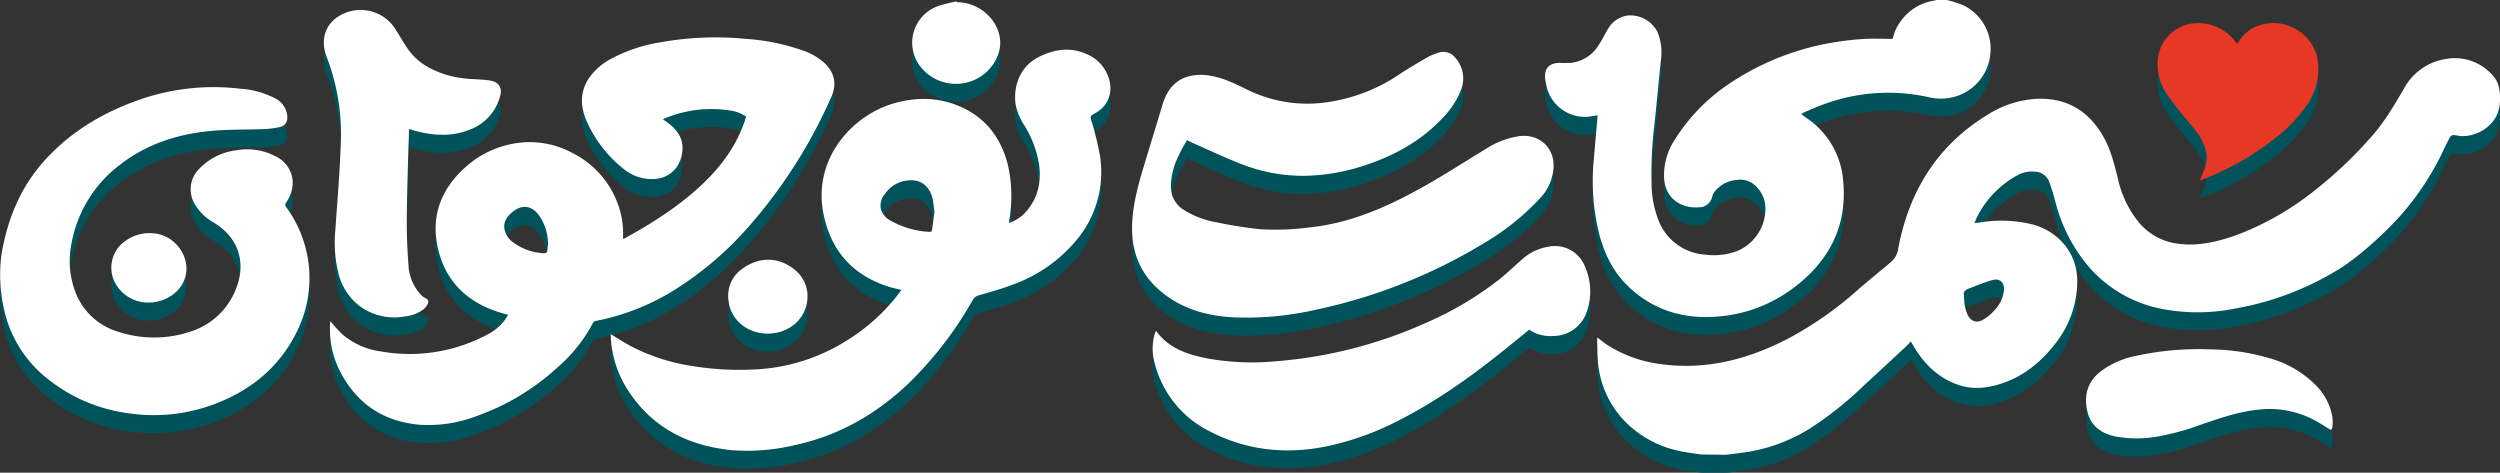 <?xml version="1.0" encoding="UTF-8"?> <svg xmlns="http://www.w3.org/2000/svg" viewBox="0 0 698.6 132.08"><rect x="0" y="0" width="698.6" height="132.08" fill="#333333" stroke="none"/><defs><style>.cls-1{fill:#00525b;}.cls-2{fill:#fff;}.cls-3{fill:#e73725;}</style></defs><g id="Layer_2" data-name="Layer 2"><g id="Layer_1-2" data-name="Layer 1"><path class="cls-1" d="M475.42,132.08c-1.53-.23-3.07-.41-4.59-.69a30.17,30.17,0,0,1-16.09-7.9,27.09,27.09,0,0,1-8.08-16.1c-.32-2.32-.26-4.7-.35-7a7.5,7.5,0,0,1,.07-1c1,.75,1.91,1.52,2.9,2.16a36,36,0,0,0,15,5.29c12.56,1.7,24.19-1.36,35.27-7.09A98.84,98.84,0,0,0,519,86.17c2.84-2.48,5.77-4.85,8.66-7.28.2-.16.37-.34.57-.48a6,6,0,0,0,2.23-4.07c3.07-15.93,10.91-28.7,25-37.25a28.35,28.35,0,0,1,14.11-4.45c8.53-.21,14.59,3.76,18.57,11.15,1.86,3.45,2.76,7.22,3.72,11a29.69,29.69,0,0,0,6,12.53,17,17,0,0,0,11,5.84c5.92.74,11.5-.71,17-2.74a80.94,80.94,0,0,0,20.61-11.84A118.25,118.25,0,0,0,662.6,43.31c3.65-4.07,6.39-8.75,9.13-13.45a16.09,16.09,0,0,1,12-8.38,14,14,0,0,1,13.1,4.95c2.57,2.95,1.66,8.22,1.55,8.74-1.11,5.65-7.33,8.54-11.46,7.79-1.9-.34-1.93-.34-2.83,1.42s-1.77,3.75-2.76,5.58a76.62,76.62,0,0,1-16.13,21A86.12,86.12,0,0,1,655,79.33a82,82,0,0,1-30.51,11.92,53.11,53.11,0,0,1-19.83.19,36,36,0,0,1-21.21-12.15,45.58,45.58,0,0,1-9.11-17.92,55.46,55.46,0,0,0-1.71-5.54A4.4,4.4,0,0,0,568.54,53a8.36,8.36,0,0,0-4.66.93,27.11,27.11,0,0,0-11.57,12,14.53,14.53,0,0,0-.56,1.42c.47,0,.78,0,1.07-.08a36.69,36.69,0,0,1,14.61.37c6.81,1.59,13.25,7.38,13,16.55a28.29,28.29,0,0,1-6.21,17c-4.05,5.18-9,9.18-15.35,11.17a18.11,18.11,0,0,1-12.07.1c-5.55-2.06-9.41-6-12.29-11-.17-.3-.35-.6-.61-1-.44.48-.77.89-1.15,1.24q-6,5.61-12.08,11.2a98.15,98.15,0,0,1-15,11.93,47,47,0,0,1-18.37,6.66l-5,.64Zm73.43-44.39c0,.31,0,.48,0,.65a12,12,0,0,0,1,4.75c.88,1.71,2.4,2.34,4.09,1.44A12.2,12.2,0,0,0,557.11,92,9.62,9.62,0,0,0,560,86c.1-2.09-1.19-3.31-3.19-2.75-2.28.63-4.47,1.56-6.69,2.39C549.11,86,548.53,86.69,548.85,87.69Z"></path><path class="cls-1" d="M544,5a33.48,33.48,0,0,1,4.49,1.41,13.56,13.56,0,0,1,7.64,14.15,13.73,13.73,0,0,1-10.53,11.63,14.6,14.6,0,0,1-6.51,0,52.14,52.14,0,0,0-29.77,2.07c-1.66.61-3.28,1.33-4.91,2a8.24,8.24,0,0,0-1.05.62c.55.41,1,.75,1.47,1.08a23.27,23.27,0,0,1,10.21,17.4c1.28,12.92-4,22.8-14.15,30.31a40.09,40.09,0,0,1-19.52,7.64c-10,1.15-19.06-1.22-26.48-8.39-4.26-4.11-6.66-9.25-8.11-14.91a61.87,61.87,0,0,1-1.39-20.65c.31-3.84.68-7.68,1-11.51,0-.19,0-.39,0-.64-.93.15-1.81.36-2.71.42a11,11,0,0,1-11.57-8.79c-.11-.49-.2-1-.28-1.47-.49-3.06.91-4.75,4-4.82a30.09,30.09,0,0,0,3.15,0,10.43,10.43,0,0,0,7.73-4.91c.95-1.46,1.72-3,2.61-4.53a7.59,7.59,0,0,1,5.4-3.77,8.56,8.56,0,0,1,8.39,4.46,15.13,15.13,0,0,1,1,8.13c-.61,5.95-1.17,11.92-1.8,17.87a112,112,0,0,0-.8,16.27,29,29,0,0,0,2,10.65,15,15,0,0,0,13,9.42,18.33,18.33,0,0,0,9.07-1.06,12.85,12.85,0,0,0,7.74-12.22,8.66,8.66,0,0,0-3.22-6.34,6,6,0,0,0-4.78-1.23,8.71,8.71,0,0,0-6.2,3.29,3.43,3.43,0,0,0-.63,1.25,3.74,3.74,0,0,1-3.73,3.08c-4.33.38-9.33-1.88-9.75-8.12a18,18,0,0,1,3-10.77,51.9,51.9,0,0,1,15.76-16,73.65,73.65,0,0,1,29.8-11.36,74.62,74.62,0,0,1,7.61-.8c2.54-.13,5.09,0,7.72,0a12.58,12.58,0,0,1,2.28-5,14.13,14.13,0,0,1,9.34-5.67A1.77,1.77,0,0,0,541,5Z"></path><path class="cls-1" d="M.41,76.18c1.69-10,5.34-18.92,12.19-26.44,7.68-8.43,17.24-13.87,28-17.39a63.07,63.07,0,0,1,26.53-2.52,25,25,0,0,1,9.48,2.55,6.28,6.28,0,0,1,3.64,4.76c.25,1.85-.44,3.08-2.27,3.47a27.45,27.45,0,0,1-4.62.51c-4.37.17-8.77.08-13.13.41-9.87.74-19.08,3.52-26.95,9.74A35.53,35.53,0,0,0,20,73a24.32,24.32,0,0,0,.82,13A18.35,18.35,0,0,0,33,97.73a31.91,31.91,0,0,0,20.12,0A20,20,0,0,0,66.2,85.07c2.58-7.09.12-13.81-6.34-17.71a14.59,14.59,0,0,1-5.28-5,8.07,8.07,0,0,1,.9-9.93A17.27,17.27,0,0,1,66,47a17,17,0,0,1,10.91,1.65,8.27,8.27,0,0,1,4.86,6.78A9.52,9.52,0,0,1,80,61.58a1,1,0,0,0,0,1.38,33.52,33.52,0,0,1,2.67,35.32c-4.77,9.41-12.4,15.62-22.08,19.43a47.93,47.93,0,0,1-24.09,2.89A45.63,45.63,0,0,1,12,109.82,33.78,33.78,0,0,1,1,90.86,43.22,43.22,0,0,1,.41,76.18Z"></path><path class="cls-1" d="M92.27,94.77a49.06,49.06,0,0,0,3.43,3.72,20.75,20.75,0,0,0,10.65,4.75,46.2,46.2,0,0,0,29.82-4.69,14.3,14.3,0,0,0,4.94-4.14c.31-.42.56-.88.89-1.41-.74-.2-1.41-.36-2.05-.56-8.89-2.67-15.09-8.21-17.41-17.32-2.36-9.26.51-17.14,7.6-23.42a26.93,26.93,0,0,1,13.43-6.54A25.06,25.06,0,0,1,160,47.82a25.78,25.78,0,0,1,13,15.23,23.81,23.81,0,0,1,1.08,8.74,1.23,1.23,0,0,0,.34-.06C182,67.56,189.32,63,195.71,57c5.51-5.1,9.94-10.94,12.38-18.14.14-.42.27-.84.41-1.29a10.51,10.51,0,0,0-4.73-1.72,33.82,33.82,0,0,0-18.08,2.27c-.12.05-.24.13-.44.23.57.4,1.11.75,1.61,1.14,2.21,1.76,3.88,3.87,3.86,6.84,0,4.66-3.18,9-9.06,8.7a12.32,12.32,0,0,1-7.34-2.78,35.15,35.15,0,0,1-10.46-13.56c-1.82-4.3-1.78-8.53,1.13-12.44a17.74,17.74,0,0,1,5.7-4.77,43.75,43.75,0,0,1,13.71-4.63,86.35,86.35,0,0,1,23.86-1,59.76,59.76,0,0,1,16.31,3.33,17.75,17.75,0,0,1,5.6,3.21c3,2.74,3.8,6,2.13,9.68A140.53,140.53,0,0,1,209,68.61,93,93,0,0,1,189,85.73a64.79,64.79,0,0,1-22.54,9,1.18,1.18,0,0,0-.74.5,42.45,42.45,0,0,1-10.07,12.6,65.72,65.72,0,0,1-22.53,13.5,37.54,37.54,0,0,1-16.08,2.38c-10.51-1-18-6.39-22.53-15.94a26,26,0,0,1-2.25-12.64,2.7,2.7,0,0,1,0-.41S92.37,94.73,92.27,94.77Zm60.86-21.4a13.85,13.85,0,0,0-2.42-8c-2-2.91-4.77-3.32-7.46-1.13-1.4,1.13-2.48,2.47-2.34,4.43a5.81,5.81,0,0,0,2.52,4.12,15.63,15.63,0,0,0,8.23,3c.87.09,1.28-.15,1.32-1C153,74.22,153.1,73.68,153.13,73.37Z"></path><path class="cls-1" d="M170.62,98.4c1.94,1.16,3.77,2.35,5.69,3.38A55.07,55.07,0,0,0,194,107.41a82.7,82.7,0,0,0,17.92.82A52.47,52.47,0,0,0,236.94,100a53.38,53.38,0,0,0,14.49-13.33l.41-.58c-1.34-.33-2.64-.55-3.88-1C237.8,81.7,231.88,74.58,230,64.16c-2.7-15.26,8.59-27.09,19.91-30.28,6.73-1.88,13.36-1.64,19.67,1.54,6.67,3.35,10.47,8.95,12.15,16.09A39.71,39.71,0,0,1,282,66.72c0,.18,0,.37-.06.64a11,11,0,0,0,5.46-4c2.79-3.58,3.51-7.66,3-12.08A29.65,29.65,0,0,0,286.22,40a16.17,16.17,0,0,1-2.42-5.87c-.7-5.11,1.25-10.67,6.69-13.31,4.25-2.06,8.65-2.72,13.08-.74a10.8,10.8,0,0,1,6.57,8,7.79,7.79,0,0,1-3.43,8.15l-.14.09c-.61.42-1.54.71-1.75,1.28s.3,1.4.48,2.13a90.71,90.71,0,0,1,2.11,9,29.54,29.54,0,0,1-6.33,23.06,41.43,41.43,0,0,1-18,12.74c-3.08,1.2-6.31,2-9.5,3a2.62,2.62,0,0,0-1.74,1.29,103.75,103.75,0,0,1-17.82,23.22c-9.11,8.71-19.67,14.77-32.08,17.4a56.79,56.79,0,0,1-17.27,1.39c-12.72-1.21-23.07-6.6-29.85-17.8a30.24,30.24,0,0,1-4.12-13.29C170.7,99.21,170.66,98.83,170.62,98.4Zm90.49-34.11c-.16-1.25-.24-2.44-.48-3.59-.6-2.91-2.64-5-5.09-5.22a8.76,8.76,0,0,0-8.17,3.64,5,5,0,0,0-1.24,4.22,5.17,5.17,0,0,0,2.61,3.28,24.4,24.4,0,0,0,11,3.21c.47,0,.66-.14.72-.57C260.68,67.59,260.9,65.92,261.11,64.29Z"></path><path class="cls-1" d="M331.7,44.19c-2.39,4.06-4.51,8.12-4.48,12.92a7.43,7.43,0,0,0,3.56,6.57,24.61,24.61,0,0,0,8.86,3.42,116.91,116.91,0,0,0,12.62,2A73.07,73.07,0,0,0,366,68.58c11.4-1.18,21.63-5.72,31.47-11.21,6.07-3.38,11.9-7.18,17.85-10.79a23.23,23.23,0,0,1,9.25-3.49c5.56-.7,9.83,3.17,9.56,8.77a13.77,13.77,0,0,1-3.94,8.75,69.41,69.41,0,0,1-15.7,12.5A150.4,150.4,0,0,1,368,91.54a88.75,88.75,0,0,1-22.45,2.23c-6.75-.28-13.16-1.69-18.87-5.57-7.22-4.89-10.6-11.66-10.32-20.35.19-5.6,1.63-10.93,3.23-16.24,1.75-5.8,3.53-11.59,5.29-17.39,1.12-3.7,3.15-6.58,7-7.77a14.11,14.11,0,0,1,6.59-.19c3.63.62,6.86,2.28,10.12,3.87a37.93,37.93,0,0,0,21,3.64,48.19,48.19,0,0,0,21.72-8.13c2.52-1.66,5.13-3.18,7.74-4.69a15.9,15.9,0,0,1,2.77-1.12,4.12,4.12,0,0,1,4.8,1.31,8.67,8.67,0,0,1,1.53,9.32,24.32,24.32,0,0,1-5.45,8c-6.29,6.51-14,10.54-22.58,13.19a55.11,55.11,0,0,1-15.45,2.51,46.62,46.62,0,0,1-17.8-3.28c-4.76-1.85-9.39-4.06-14.08-6.11C332.51,44.6,332.16,44.41,331.7,44.19Z"></path><path class="cls-1" d="M323,97.45c3.71,5.11,9.09,6.73,14.71,7.81a70.55,70.55,0,0,0,19,.72,126.36,126.36,0,0,0,41.87-10.77A93.26,93.26,0,0,0,419.06,83c2.28-1.82,4.35-3.88,6.57-5.76a13.92,13.92,0,0,1,7-3.27A9,9,0,0,1,443,79.77a17.19,17.19,0,0,1,.37,12.52,9.88,9.88,0,0,1-9.27,6.64,11.73,11.73,0,0,1-5-.76,17.69,17.69,0,0,1-1.77-1c-2.64,2.14-5.34,4.36-8.07,6.53-9,7.18-18.41,13.8-28.74,19a78.51,78.51,0,0,1-20.06,7.12c-11.21,2.21-22,1.12-32.26-4.16a29.24,29.24,0,0,1-15.47-18.91,14.93,14.93,0,0,1-.29-7.48C322.55,98.69,322.75,98.15,323,97.45Z"></path><path class="cls-1" d="M114.33,41.09c-.11,3-.24,5.92-.31,8.83-.15,5.85-.34,11.7-.35,17.55,0,3.85.18,7.71.47,11.54a12.94,12.94,0,0,0,3.39,8.3A5.15,5.15,0,0,0,119,88.42a1,1,0,0,1,.57,1.49,4.61,4.61,0,0,1-1.17,1.56,10.46,10.46,0,0,1-5.2,2,16.3,16.3,0,0,1-12.68-2.91,16.53,16.53,0,0,1-6-9.43,36.28,36.28,0,0,1-.77-11.89C94.27,61,95,52.75,95.25,44.47a59.71,59.71,0,0,0-4-23.61C89.4,16.05,91,11.58,95.08,9.34a11.49,11.49,0,0,1,15.55,4.06c1.17,1.88,2.27,3.81,3.56,5.61,2.66,3.7,6.5,5.67,10.72,7a33.78,33.78,0,0,0,7.87,1.15c1.35.1,2.72.15,4.06.35,2.48.36,3.61,2,2.91,4.4a13.67,13.67,0,0,1-8.12,9.21c-4.94,2.08-10,1.92-15.08.61C115.83,41.58,115.13,41.34,114.33,41.09Z"></path><path class="cls-1" d="M625.18,17.35a10.83,10.83,0,0,1,7.24-5.54c6.78-1.64,14,2.9,15.19,9.77a17.25,17.25,0,0,1-2.86,12.67,43,43,0,0,1-10,10.2,75.54,75.54,0,0,1-18.95,10.6l-1.09.38c.46-1.13.9-2.17,1.3-3.22a8.93,8.93,0,0,0-.33-7c-1.14-2.64-3.09-4.71-4.87-6.91A80.52,80.52,0,0,1,605.21,31,14.78,14.78,0,0,1,603,21.42a11.17,11.17,0,0,1,10.84-9.91,13,13,0,0,1,11,5.41Z"></path><path class="cls-1" d="M267.36,5.65c6.23,0,11.72,4.87,12.13,10.75.29,4.22-2.61,8.81-6.84,10.81A12.66,12.66,0,0,1,257.45,24a10.88,10.88,0,0,1,4.73-17.26,48.49,48.49,0,0,1,5.12-1.28Z"></path><path class="cls-1" d="M214.59,98.27c-5.92,0-10.64-4-11.06-9.64a9.12,9.12,0,0,1,3.6-8.26c4.84-3.71,10.69-3.74,15.35.4,5.27,4.68,3.76,13.33-2.83,16.37A11.72,11.72,0,0,1,214.59,98.27Z"></path><path class="cls-1" d="M41.44,89.59a10.45,10.45,0,0,1-8.62-4.45,9.1,9.1,0,0,1,1.55-12.28c3.92-3.29,9.9-3.62,13.71-.61,4.87,3.85,5.36,10.31,1.21,14.3A11.47,11.47,0,0,1,41.44,89.59Z"></path><path class="cls-1" d="M651.38,125.22c-1.66-1-3.17-2-4.75-2.83a26.68,26.68,0,0,0-15.45-2.88c-5.56.53-10.79,2.37-16,4.14a70,70,0,0,1-12,3.33,32.87,32.87,0,0,1-12.23,0c-3.95-.91-6.81-3-7.71-7.16-.94-4.38.13-8.08,3.68-10.92a24.48,24.48,0,0,1,10.12-4.4,82.29,82.29,0,0,1,21.23-1.76,59.25,59.25,0,0,1,15.81,2.4c5,1.53,9.52,3.8,13.14,7.64a16.44,16.44,0,0,1,4.58,8.86,12.49,12.49,0,0,1,0,2.8A2.52,2.52,0,0,1,651.38,125.22Z"></path><path class="cls-2" d="M475.42,127c-1.53-.22-3.07-.4-4.59-.68a30.24,30.24,0,0,1-16.09-7.9,27.09,27.09,0,0,1-8.08-16.11c-.32-2.32-.26-4.69-.35-7a7.75,7.75,0,0,1,.07-1c1,.76,1.91,1.53,2.9,2.17a36.09,36.09,0,0,0,15,5.29c12.56,1.69,24.19-1.37,35.27-7.09A99.7,99.7,0,0,0,519,81.13c2.84-2.48,5.77-4.86,8.66-7.28.2-.16.37-.34.57-.49a5.93,5.93,0,0,0,2.23-4.07c3.07-15.92,10.91-28.7,25-37.25A28.34,28.34,0,0,1,569.5,27.6c8.53-.21,14.59,3.76,18.57,11.15,1.86,3.44,2.76,7.22,3.72,11a29.57,29.57,0,0,0,6,12.53,17,17,0,0,0,11,5.85c5.92.73,11.5-.71,17-2.75a80.61,80.61,0,0,0,20.61-11.83A118.25,118.25,0,0,0,662.6,38.27c3.65-4.07,6.39-8.76,9.13-13.45a16.09,16.09,0,0,1,12-8.38,14,14,0,0,1,13.1,4.95c2.57,2.95,1.66,8.21,1.55,8.73-1.11,5.66-7.33,8.54-11.46,7.8-1.9-.34-1.93-.34-2.83,1.41s-1.77,3.76-2.76,5.59a76.42,76.42,0,0,1-16.13,21,86.21,86.21,0,0,1-10.2,8.4,82.13,82.13,0,0,1-30.51,11.92,52.9,52.9,0,0,1-19.83.18,36,36,0,0,1-21.21-12.15,45.45,45.45,0,0,1-9.11-17.92,55.27,55.27,0,0,0-1.71-5.53,4.39,4.39,0,0,0-4.06-2.85,8.35,8.35,0,0,0-4.66.92,27.13,27.13,0,0,0-11.57,12,12.76,12.76,0,0,0-.56,1.42c.47,0,.78,0,1.07-.08a36.88,36.88,0,0,1,14.61.36c6.81,1.6,13.25,7.39,13,16.55a28.29,28.29,0,0,1-6.21,17c-4.05,5.18-9,9.18-15.35,11.17-4,1.25-8,1.6-12.07.1-5.55-2.06-9.41-6-12.29-11l-.61-1c-.44.48-.77.89-1.15,1.25q-6,5.61-12.08,11.2a98.09,98.09,0,0,1-15,11.92,47,47,0,0,1-18.37,6.66c-1.67.23-3.35.43-5,.64Zm73.43-44.38c0,.31,0,.48,0,.64a12,12,0,0,0,1,4.76c.88,1.7,2.4,2.34,4.09,1.44a12,12,0,0,0,3.15-2.5A9.6,9.6,0,0,0,560,81c.1-2.09-1.19-3.3-3.19-2.75-2.28.63-4.47,1.57-6.69,2.4C549.11,81,548.53,81.65,548.85,82.65Z"></path><path class="cls-2" d="M544,0a33.48,33.48,0,0,1,4.49,1.41,13.54,13.54,0,0,1,7.64,14.15,13.73,13.73,0,0,1-10.53,11.63,14.6,14.6,0,0,1-6.51,0,52.06,52.06,0,0,0-29.77,2.07c-1.66.61-3.28,1.33-4.91,2a10,10,0,0,0-1.05.63c.55.41,1,.75,1.47,1.08a23.27,23.27,0,0,1,10.21,17.4c1.28,12.91-4,22.79-14.15,30.3a40,40,0,0,1-19.52,7.65c-10,1.15-19.06-1.22-26.48-8.4-4.26-4.11-6.66-9.24-8.11-14.91a61.79,61.79,0,0,1-1.39-20.64c.31-3.84.68-7.68,1-11.52,0-.19,0-.38,0-.64-.93.15-1.81.36-2.71.42a11,11,0,0,1-11.57-8.78c-.11-.49-.2-1-.28-1.47-.49-3.06.91-4.76,4-4.82a30.09,30.09,0,0,0,3.15,0,10.43,10.43,0,0,0,7.73-4.91c.95-1.47,1.72-3,2.61-4.54a7.61,7.61,0,0,1,5.4-3.76,8.54,8.54,0,0,1,8.39,4.46,15.11,15.11,0,0,1,1,8.13c-.61,5.95-1.17,11.91-1.8,17.87a112,112,0,0,0-.8,16.27,28.88,28.88,0,0,0,2,10.64,15,15,0,0,0,13,9.43,18.22,18.22,0,0,0,9.07-1.07,12.83,12.83,0,0,0,7.74-12.21,8.65,8.65,0,0,0-3.22-6.34,6,6,0,0,0-4.78-1.23,8.64,8.64,0,0,0-6.2,3.29,3.36,3.36,0,0,0-.63,1.25,3.74,3.74,0,0,1-3.73,3.08c-4.33.38-9.33-1.88-9.75-8.12a18,18,0,0,1,3-10.77,51.9,51.9,0,0,1,15.76-16,73.51,73.51,0,0,1,29.8-11.36,74.62,74.62,0,0,1,7.61-.8c2.54-.13,5.09,0,7.72,0a12.58,12.58,0,0,1,2.28-5A14.05,14.05,0,0,1,540.63.15,1.77,1.77,0,0,0,541,0Z"></path><path class="cls-2" d="M.41,71.14C2.1,61.14,5.75,52.22,12.6,44.7c7.68-8.44,17.24-13.87,28-17.39a63.07,63.07,0,0,1,26.53-2.52,24.63,24.63,0,0,1,9.48,2.55,6.28,6.28,0,0,1,3.64,4.76c.25,1.85-.44,3.08-2.27,3.46a27.46,27.46,0,0,1-4.62.52c-4.37.17-8.77.07-13.13.4-9.87.75-19.08,3.53-26.95,9.75A35.53,35.53,0,0,0,20,67.93a24.32,24.32,0,0,0,.82,13A18.35,18.35,0,0,0,33,92.69a32,32,0,0,0,20.12,0A20.07,20.07,0,0,0,66.2,80c2.58-7.09.12-13.81-6.34-17.71a14.53,14.53,0,0,1-5.28-5,8.05,8.05,0,0,1,.9-9.92A17.27,17.27,0,0,1,66,42a17,17,0,0,1,10.91,1.64,8.29,8.29,0,0,1,4.86,6.79A9.56,9.56,0,0,1,80,56.54a1,1,0,0,0,0,1.37,33.54,33.54,0,0,1,2.67,35.33c-4.77,9.41-12.4,15.62-22.08,19.43a47.93,47.93,0,0,1-24.09,2.89A45.7,45.7,0,0,1,12,104.78,33.8,33.8,0,0,1,1,85.81,43.18,43.18,0,0,1,.41,71.14Z"></path><path class="cls-2" d="M92.27,89.73c1.16,1.27,2.19,2.61,3.43,3.72a20.73,20.73,0,0,0,10.65,4.74,46.07,46.07,0,0,0,29.82-4.69,14.28,14.28,0,0,0,4.94-4.13c.31-.42.56-.88.89-1.42-.74-.19-1.41-.35-2.05-.55-8.89-2.68-15.09-8.22-17.41-17.32-2.36-9.26.51-17.14,7.6-23.43a27,27,0,0,1,13.43-6.53A25.12,25.12,0,0,1,160,42.77,25.82,25.82,0,0,1,173,58a23.81,23.81,0,0,1,1.08,8.74,1.18,1.18,0,0,0,.34-.07C182,62.52,189.32,57.91,195.71,52c5.51-5.1,9.94-10.94,12.38-18.14.14-.42.27-.84.41-1.29a10.51,10.51,0,0,0-4.73-1.72,33.63,33.63,0,0,0-18.08,2.27c-.12,0-.24.12-.44.23.57.4,1.11.74,1.61,1.14,2.21,1.76,3.88,3.87,3.86,6.84,0,4.66-3.18,9-9.06,8.7a12.32,12.32,0,0,1-7.34-2.78,35.22,35.22,0,0,1-10.46-13.56c-1.82-4.31-1.78-8.53,1.13-12.44a17.77,17.77,0,0,1,5.7-4.78,43.48,43.48,0,0,1,13.71-4.62,86.74,86.74,0,0,1,23.86-1,60.15,60.15,0,0,1,16.31,3.34,17.56,17.56,0,0,1,5.6,3.21c3,2.73,3.8,6,2.13,9.68A140.53,140.53,0,0,1,209,63.57,93.57,93.57,0,0,1,189,80.69a64.79,64.79,0,0,1-22.54,9,1.18,1.18,0,0,0-.74.5,42.58,42.58,0,0,1-10.07,12.6,65.88,65.88,0,0,1-22.53,13.5,37.54,37.54,0,0,1-16.08,2.38c-10.51-1-18-6.39-22.53-15.94a26,26,0,0,1-2.25-12.64,2.7,2.7,0,0,1,0-.41S92.37,89.69,92.27,89.73Zm60.86-21.4a13.91,13.91,0,0,0-2.42-8c-2-2.9-4.77-3.31-7.46-1.13-1.4,1.14-2.48,2.48-2.34,4.44a5.77,5.77,0,0,0,2.52,4.11,15.55,15.55,0,0,0,8.23,3c.87.09,1.28-.15,1.32-1C153,69.18,153.1,68.63,153.13,68.33Z"></path><path class="cls-2" d="M170.62,93.36c1.94,1.16,3.77,2.35,5.69,3.38A55.07,55.07,0,0,0,194,102.37a82.07,82.07,0,0,0,17.92.81,52.56,52.56,0,0,0,25.07-8.26,53.38,53.38,0,0,0,14.49-13.33l.41-.58c-1.34-.33-2.64-.56-3.88-1C237.8,76.66,231.88,69.54,230,59.12c-2.7-15.27,8.59-27.1,19.91-30.28,6.73-1.89,13.36-1.64,19.67,1.54,6.67,3.35,10.47,9,12.15,16.09a39.66,39.66,0,0,1,.27,15.2c0,.19,0,.38-.06.64a10.89,10.89,0,0,0,5.46-4c2.79-3.58,3.51-7.66,3-12.08A29.65,29.65,0,0,0,286.22,35a16.22,16.22,0,0,1-2.42-5.88c-.7-5.1,1.25-10.67,6.69-13.31,4.25-2.06,8.65-2.71,13.08-.73a10.8,10.8,0,0,1,6.57,8,7.8,7.8,0,0,1-3.43,8.15l-.14.09c-.61.41-1.54.71-1.75,1.27s.3,1.41.48,2.13a90.9,90.9,0,0,1,2.11,9,29.54,29.54,0,0,1-6.33,23.06,41.32,41.32,0,0,1-18,12.73c-3.08,1.21-6.31,2.06-9.5,3a2.59,2.59,0,0,0-1.74,1.29,103.75,103.75,0,0,1-17.82,23.22c-9.11,8.71-19.67,14.76-32.08,17.4a57.11,57.11,0,0,1-17.27,1.39c-12.72-1.21-23.07-6.6-29.85-17.81a30.16,30.16,0,0,1-4.12-13.29C170.7,94.17,170.66,93.79,170.62,93.36Zm90.49-34.12c-.16-1.24-.24-2.43-.48-3.59-.6-2.9-2.64-5-5.09-5.21a8.74,8.74,0,0,0-8.17,3.64,5,5,0,0,0-1.24,4.22,5.17,5.17,0,0,0,2.61,3.28,24.4,24.4,0,0,0,11,3.21c.47,0,.66-.14.72-.57C260.68,62.55,260.9,60.88,261.11,59.24Z"></path><path class="cls-2" d="M331.7,39.15c-2.39,4.06-4.51,8.12-4.48,12.92a7.44,7.44,0,0,0,3.56,6.57,24.79,24.79,0,0,0,8.86,3.42,119.44,119.44,0,0,0,12.62,2A73.07,73.07,0,0,0,366,63.54c11.4-1.18,21.63-5.72,31.47-11.21,6.07-3.39,11.9-7.18,17.85-10.79a23.23,23.23,0,0,1,9.25-3.49c5.56-.7,9.83,3.17,9.56,8.77a13.77,13.77,0,0,1-3.94,8.75,69.41,69.41,0,0,1-15.7,12.5A150.38,150.38,0,0,1,368,86.49a88.3,88.3,0,0,1-22.45,2.23c-6.75-.27-13.16-1.68-18.87-5.56-7.22-4.9-10.6-11.67-10.32-20.35.19-5.6,1.63-10.94,3.23-16.24,1.75-5.8,3.53-11.59,5.29-17.39,1.12-3.7,3.15-6.58,7-7.77a14.11,14.11,0,0,1,6.59-.19c3.63.62,6.86,2.27,10.12,3.86a37.94,37.94,0,0,0,21,3.65,48.09,48.09,0,0,0,21.72-8.14c2.52-1.65,5.13-3.17,7.74-4.68a15.94,15.94,0,0,1,2.77-1.13,4.14,4.14,0,0,1,4.8,1.32,8.66,8.66,0,0,1,1.53,9.32,24.32,24.32,0,0,1-5.45,8c-6.29,6.51-14,10.54-22.58,13.19a55.47,55.47,0,0,1-15.45,2.51,46.62,46.62,0,0,1-17.8-3.28c-4.76-1.85-9.39-4.06-14.08-6.11Z"></path><path class="cls-2" d="M323,92.41c3.71,5.1,9.09,6.73,14.71,7.81a71,71,0,0,0,19,.72,126.36,126.36,0,0,0,41.87-10.77A93.65,93.65,0,0,0,419.06,78c2.28-1.82,4.35-3.88,6.57-5.77a14.09,14.09,0,0,1,7-3.27A9,9,0,0,1,443,74.73a17.16,17.16,0,0,1,.37,12.51,9.88,9.88,0,0,1-9.27,6.65,11.73,11.73,0,0,1-5-.76,19.93,19.93,0,0,1-1.77-1c-2.64,2.14-5.34,4.36-8.07,6.53-9,7.17-18.41,13.8-28.74,19a78.89,78.89,0,0,1-20.06,7.12c-11.21,2.21-22,1.11-32.26-4.16a29.24,29.24,0,0,1-15.47-18.91,15,15,0,0,1-.29-7.49C322.55,93.65,322.75,93.11,323,92.41Z"></path><path class="cls-2" d="M114.33,36.05c-.11,3-.24,5.91-.31,8.82-.15,5.85-.34,11.71-.35,17.56,0,3.85.18,7.7.47,11.54a13,13,0,0,0,3.39,8.3,4.93,4.93,0,0,0,1.44,1.1,1,1,0,0,1,.57,1.49,4.52,4.52,0,0,1-1.17,1.56,10.37,10.37,0,0,1-5.2,2,16.29,16.29,0,0,1-12.68-2.9,16.56,16.56,0,0,1-6-9.43,36.28,36.28,0,0,1-.77-11.89C94.27,56,95,47.71,95.25,39.43a59.68,59.68,0,0,0-4-23.61C89.4,11,91,6.54,95.08,4.29a11.5,11.5,0,0,1,15.55,4.07c1.17,1.88,2.27,3.81,3.56,5.61,2.66,3.7,6.5,5.67,10.72,7a33.27,33.27,0,0,0,7.87,1.16c1.35.1,2.72.15,4.06.35,2.48.36,3.61,2,2.91,4.4a13.67,13.67,0,0,1-8.12,9.21c-4.94,2.07-10,1.91-15.08.6C115.83,36.54,115.13,36.29,114.33,36.05Z"></path><path class="cls-3" d="M625.18,12.31a10.83,10.83,0,0,1,7.24-5.54c6.78-1.64,14,2.9,15.19,9.76a17.28,17.28,0,0,1-2.86,12.68,42.8,42.8,0,0,1-10,10.19A75.58,75.58,0,0,1,615.85,50l-1.09.38c.46-1.14.9-2.17,1.3-3.22a8.93,8.93,0,0,0-.33-7c-1.14-2.64-3.09-4.71-4.87-6.91a83.35,83.35,0,0,1-5.65-7.38A14.78,14.78,0,0,1,603,16.38a11.16,11.16,0,0,1,10.84-9.91,13,13,0,0,1,11,5.41Z"></path><path class="cls-2" d="M267.36.61c6.23,0,11.72,4.87,12.13,10.75.29,4.21-2.61,8.81-6.84,10.81a12.66,12.66,0,0,1-15.2-3.24,10.87,10.87,0,0,1,4.73-17.25A46.19,46.19,0,0,1,267.3.39Z"></path><path class="cls-2" d="M214.59,93.23c-5.92,0-10.64-4-11.06-9.64a9.14,9.14,0,0,1,3.6-8.27c4.84-3.7,10.69-3.74,15.35.41,5.27,4.68,3.76,13.33-2.83,16.37A12,12,0,0,1,214.59,93.23Z"></path><path class="cls-2" d="M41.44,84.55a10.45,10.45,0,0,1-8.62-4.45,9.09,9.09,0,0,1,1.55-12.28c3.92-3.29,9.9-3.62,13.71-.61,4.87,3.85,5.36,10.31,1.21,14.3A11.47,11.47,0,0,1,41.44,84.55Z"></path><path class="cls-2" d="M651.38,120.18c-1.66-1-3.17-2-4.75-2.83a26.69,26.69,0,0,0-15.45-2.89c-5.56.54-10.79,2.38-16,4.15a69.08,69.08,0,0,1-12,3.32,32.87,32.87,0,0,1-12.23,0c-3.95-.91-6.81-3-7.71-7.17-.94-4.38.13-8.07,3.68-10.91A24.63,24.63,0,0,1,597,99.41a83.18,83.18,0,0,1,21.23-1.76,59.66,59.66,0,0,1,15.81,2.41,29.19,29.19,0,0,1,13.14,7.64,16.4,16.4,0,0,1,4.58,8.86,12.49,12.49,0,0,1,0,2.8A2.72,2.72,0,0,1,651.38,120.18Z"></path></g></g></svg> 